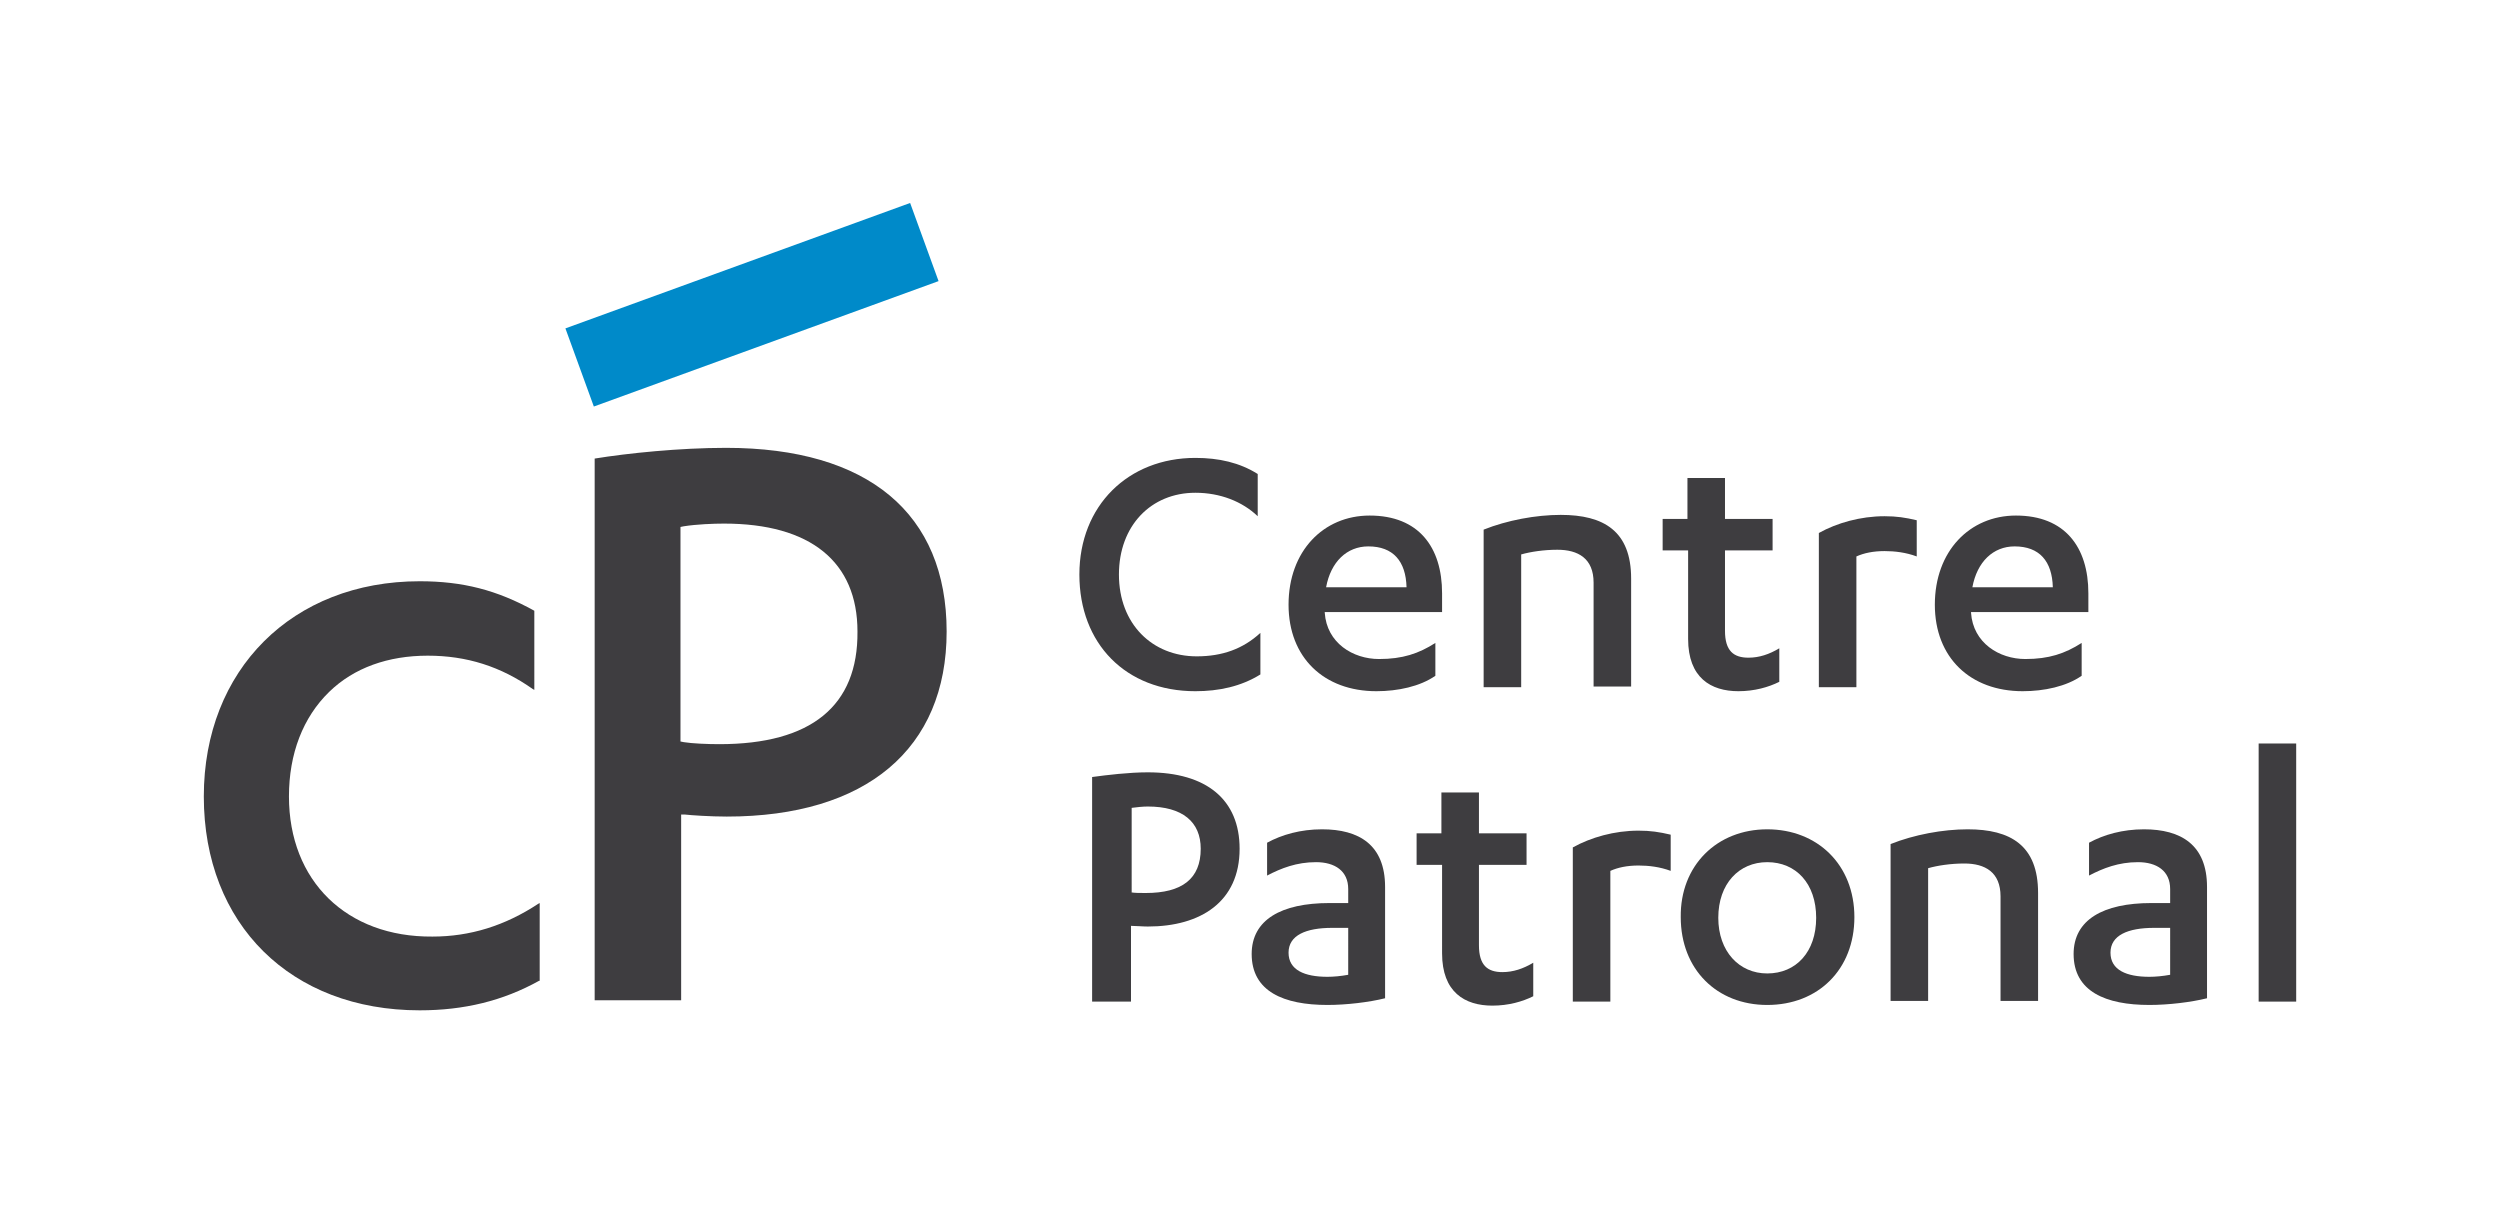 <?xml version="1.0" encoding="utf-8"?>
<!-- Generator: Adobe Illustrator 23.1.1, SVG Export Plug-In . SVG Version: 6.00 Build 0)  -->
<svg version="1.1" id="cp" xmlns="http://www.w3.org/2000/svg" xmlns:xlink="http://www.w3.org/1999/xlink" x="0px" y="0px"
	 viewBox="0 0 372.9 181.1" style="enable-background:new 0 0 372.9 181.1;" xml:space="preserve">
<style type="text/css">
	.Voûte _x002D__x0020_Vert{fill:url(#SVGID_1_);stroke:#FFFFFF;stroke-width:0.25;stroke-miterlimit:1;}
	.st0{fill:#3E3D40;}
	.st1{fill:#008AC9;}
	.st2{fill:none;}
</style>
<linearGradient id="SVGID_1_" gradientUnits="userSpaceOnUse" x1="0" y1="181.129" x2="0.707" y2="180.422">
	<stop  offset="0" style="stop-color:#259E2E"/>
	<stop  offset="0.983" style="stop-color:#1C381D"/>
</linearGradient>
<g>
	<path class="st0" d="M43.1,118.8c0-6.4,2.1-11.8,6-15.6c3.7-3.6,8.8-5.4,14.7-5.4c5.8,0,10.9,1.6,15.7,5l0.2,0.1V91.1l0,0
		C74.1,88,69,86.7,62.6,86.7c-19,0-32.2,13.2-32.2,32.1c0,19.1,13,31.9,32.2,31.9c6.6,0,12.4-1.4,17.8-4.4l0.1,0v-11.6l-0.2,0.1
		c-5,3.3-10.2,4.9-15.8,4.9C51.7,139.8,43.1,131.4,43.1,118.8z"/>
	<g>
		<path class="st0" d="M88.6,149.2h13v-27.7l0.6,0c0.8,0.1,3.8,0.3,6.2,0.3c20.8,0,32.8-10.1,32.8-27.6c0-17.6-11.7-27.4-32.9-27.4
			c-6.9,0-14.7,0.8-19.6,1.6V149.2L88.6,149.2z M107.3,111c-1.8,0-4.1-0.1-5.3-0.3l-0.5-0.1v-32l0.5-0.1c1.9-0.3,4.4-0.4,6-0.4
			c12.9,0,19.9,5.7,19.9,16.1C128,105.3,121,111,107.3,111L107.3,111z"/>
	</g>
	<g>
		<path class="st0" d="M187.6,77c-2.3-2.2-5.6-3.5-9.3-3.5c-6.6,0-11.4,4.9-11.4,12.2c0,7.4,5,12.2,11.6,12.2c3.8,0,6.9-1.1,9.5-3.5
			v6.2c-2.9,1.8-6.2,2.5-9.7,2.5c-10.4,0-17.3-7.1-17.3-17.4c0-10.3,7.3-17.4,17.3-17.4c3.5,0,6.6,0.7,9.3,2.4V77z"/>
		<path class="st0" d="M197.6,91.3v0.1c0.3,4.5,4.2,6.9,8.1,6.9c3.5,0,5.9-0.8,8.4-2.4v4.9c-2.3,1.6-5.6,2.3-8.8,2.3
			c-7.8,0-13.1-5-13.1-12.9c0-8,5.2-13.3,12.1-13.3c7.3,0,10.8,4.7,10.8,11.6v2.8H197.6z M209.8,87.6c-0.1-3.9-2-6.1-5.7-6.1
			c-3.2,0-5.6,2.3-6.3,6.1H209.8z"/>
		<path class="st0" d="M221.3,79c3.5-1.4,7.8-2.2,11.5-2.2c6.4,0,10.5,2.4,10.5,9.5v16.1h-5.6V86.9c0-3.6-2.3-4.9-5.4-4.9
			c-2,0-4,0.3-5.4,0.7v19.8h-5.6V79z"/>
		<path class="st0" d="M247.9,77.4h3.8v-6.1h5.6v6.1h7.1v4.7h-7.1v12c0,3,1.3,4,3.5,4c1.6,0,3.1-0.5,4.6-1.4v5
			c-1.6,0.8-3.7,1.4-6.1,1.4c-4.1,0-7.5-2-7.5-7.8V82.1h-3.8V77.4z"/>
		<path class="st0" d="M276.9,102.5h-5.6v-23c2.7-1.5,6.2-2.5,9.8-2.5c1.8,0,3.1,0.2,4.8,0.6v5.4c-1.6-0.6-3.3-0.8-4.8-0.8
			c-1.7,0-3.1,0.3-4.2,0.8V102.5z"/>
		<path class="st0" d="M294,91.3v0.1c0.3,4.5,4.2,6.9,8.1,6.9c3.5,0,5.9-0.8,8.4-2.4v4.9c-2.3,1.6-5.6,2.3-8.8,2.3
			c-7.8,0-13.1-5-13.1-12.9c0-8,5.2-13.3,12.1-13.3c7.3,0,10.8,4.7,10.8,11.6v2.8H294z M306.2,87.6c-0.1-3.9-2-6.1-5.7-6.1
			c-3.2,0-5.6,2.3-6.3,6.1H306.2z"/>
		<path class="st0" d="M168.7,149.4h-5.8v-33.5c2.2-0.3,5.5-0.7,8.3-0.7c8.8,0,13.7,4.1,13.7,11.4c0,7.9-5.8,11.6-13.7,11.6
			c-0.8,0-1.8-0.1-2.5-0.1V149.4z M168.7,133.1c0.5,0.1,1.4,0.1,2.2,0.1c5.4,0,8.2-2.1,8.2-6.6c0-4-2.7-6.3-7.9-6.3
			c-0.7,0-1.7,0.1-2.4,0.2V133.1z"/>
		<path class="st0" d="M201.1,132.6c0-2.7-2-4-4.8-4c-2.9,0-5.2,0.9-7.3,2v-4.9c2.2-1.2,5-2,8.2-2c5.5,0,9.4,2.3,9.4,8.6v16.6
			c-2.4,0.6-5.8,1-8.6,1c-6.5,0-11.3-2-11.3-7.6c0-5.1,4.4-7.6,11.6-7.6h2.8V132.6z M201.1,138.4h-2.4c-3.9,0-6.5,1.1-6.5,3.7
			c0,2.6,2.4,3.6,5.8,3.6c0.9,0,2-0.1,3.1-0.3V138.4z"/>
		<path class="st0" d="M211.2,124.3h3.8v-6.1h5.6v6.1h7.1v4.7h-7.1v12c0,3,1.3,4,3.5,4c1.6,0,3.1-0.5,4.6-1.4v5
			c-1.6,0.8-3.7,1.4-6.1,1.4c-4.1,0-7.5-2-7.5-7.8V129h-3.8V124.3z"/>
		<path class="st0" d="M240.2,149.4h-5.6v-23c2.7-1.5,6.2-2.5,9.8-2.5c1.8,0,3.1,0.2,4.8,0.6v5.4c-1.6-0.6-3.3-0.8-4.8-0.8
			c-1.7,0-3.1,0.3-4.2,0.8V149.4z"/>
		<path class="st0" d="M263.6,123.7c7.5,0,13,5.3,13,13.1c0,7.8-5.4,13.1-13,13.1c-7.5,0-12.9-5.3-12.9-13.1
			C250.6,129.1,256.1,123.7,263.6,123.7z M263.6,128.6c-4.2,0-7.3,3.2-7.3,8.3c0,5,3.1,8.3,7.3,8.3c4.3,0,7.3-3.2,7.3-8.3
			C270.9,131.8,267.9,128.6,263.6,128.6z"/>
		<path class="st0" d="M282,125.9c3.5-1.4,7.8-2.2,11.5-2.2c6.4,0,10.5,2.4,10.5,9.5v16.1h-5.6v-15.6c0-3.6-2.3-4.9-5.4-4.9
			c-2,0-4,0.3-5.4,0.7v19.8H282V125.9z"/>
		<path class="st0" d="M323.7,132.6c0-2.7-2-4-4.8-4c-2.9,0-5.2,0.9-7.3,2v-4.9c2.2-1.2,5-2,8.2-2c5.5,0,9.4,2.3,9.4,8.6v16.6
			c-2.4,0.6-5.8,1-8.6,1c-6.5,0-11.3-2-11.3-7.6c0-5.1,4.4-7.6,11.6-7.6h2.8V132.6z M323.7,138.4h-2.4c-3.9,0-6.5,1.1-6.5,3.7
			c0,2.6,2.4,3.6,5.8,3.6c0.9,0,2-0.1,3.1-0.3V138.4z"/>
		<path class="st0" d="M342.5,149.4h-5.6v-38.5h5.6V149.4z"/>
	</g>
	
		<rect x="84.8" y="39.3" transform="matrix(0.94 -0.342 0.342 0.94 -8.816 41.042)" class="st1" width="54.7" height="12.4"/>
	<rect y="0" class="st2" width="372.9" height="181.1"/>
</g>
</svg>

